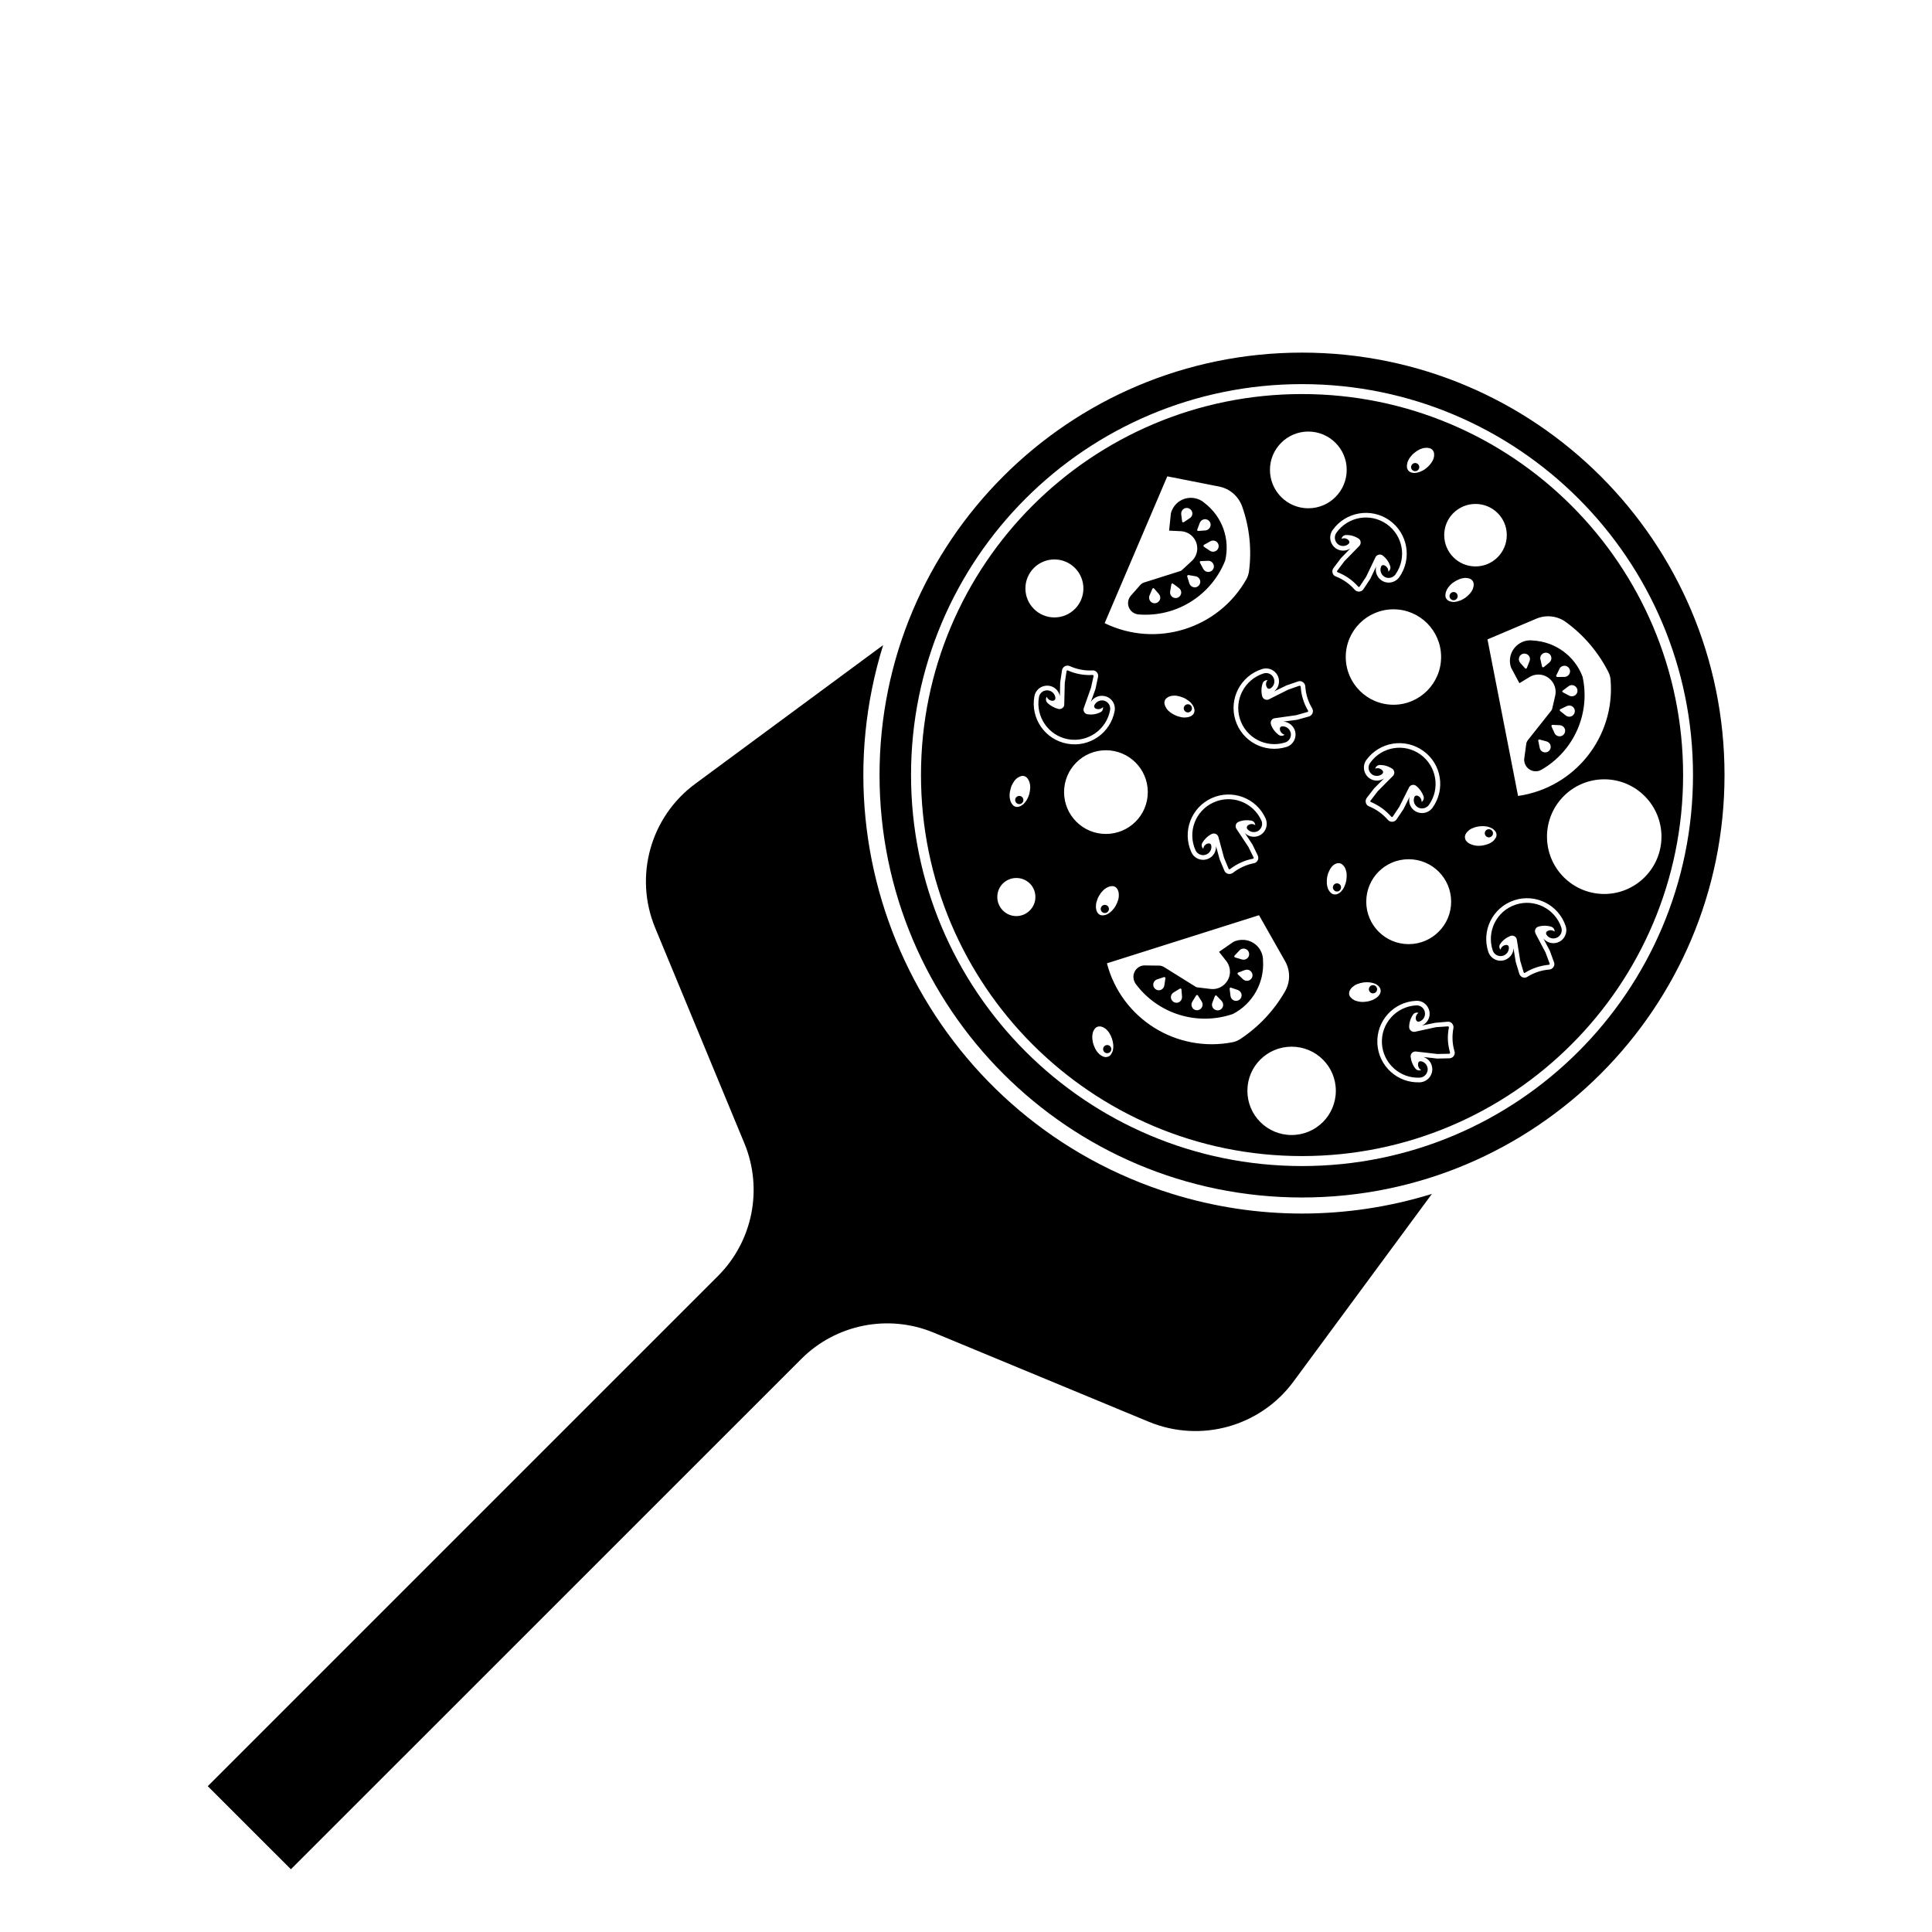 <?xml version="1.0" encoding="UTF-8"?>
<!-- The Best Svg Icon site in the world: iconSvg.co, Visit us! https://iconsvg.co -->
<svg fill="#000000" width="800px" height="800px" version="1.1" viewBox="144 144 512 512" xmlns="http://www.w3.org/2000/svg">
 <g>
  <path d="m447.42 399.85 3.75 0.047c0.402 0 0.785 0.105 1.113 0.258l8.57 5.344c0.125 0.09 0.309 0.156 0.504 0.168l3.492 0.422c2.519 0.277 4.769-1.547 5.078-4.066 0.125-1.215-0.215-2.387-0.953-3.34l-1.918-2.434 3.809-2.644c0.777-0.383 1.602-0.535 2.449-0.535 3.023 0.016 5.453 2.488 5.402 5.527 0.371 5.871-2.754 11.406-7.969 14.113-9.426 3.25-19.895 0-25.82-8.031-0.363-0.539-0.559-1.188-0.559-1.84 0.012-1.684 1.379-3.031 3.051-2.988zm13.016 11.66c0.699 0.414 1.602 0.215 2.047-0.504 0.297-0.484 0.297-1.082 0-1.566l-1.023-1.641c-0.09-0.137-0.266-0.176-0.465 0l-1.012 1.641c-0.434 0.703-0.215 1.637 0.453 2.07zm5.711 0.145c0.785 0.309 1.633-0.07 1.918-0.867 0.188-0.484 0.082-1.082-0.312-1.527l-1.352-1.387c-0.082-0.125-0.258-0.125-0.434 0.07l-0.691 1.828c-0.285 0.754 0.129 1.621 0.871 1.883zm5.598-2.43c0.828-0.105 1.387-0.848 1.281-1.641-0.07-0.57-0.453-1.004-0.973-1.219l-1.84-0.629c-0.156-0.07-0.289 0.02-0.352 0.289l0.238 1.93c0.113 0.797 0.848 1.383 1.645 1.27zm3.766-5.746c0.578-0.59 0.551-1.516-0.039-2.09-0.402-0.395-0.992-0.52-1.535-0.324l-1.82 0.68c-0.125 0.059-0.195 0.188-0.105 0.434l1.426 1.359c0.566 0.523 1.527 0.523 2.074-0.059zm-0.527-6.227c0.215-0.781-0.238-1.582-1.023-1.82-0.539-0.133-1.125 0.02-1.496 0.434l-1.328 1.426c-0.082 0.109-0.082 0.266 0.137 0.434l1.879 0.551c0.789 0.215 1.617-0.242 1.832-1.023zm-20.469 11.758c0.414 0.699 1.328 0.953 2.016 0.539 0.484-0.309 0.754-0.848 0.719-1.406l-0.156-1.961c-0.02-0.125-0.145-0.238-0.402-0.195l-1.672 1.023c-0.703 0.438-0.938 1.32-0.504 2zm-4.824-3.602c0.266 0.777 1.082 1.211 1.879 0.953 0.516-0.176 0.906-0.648 0.992-1.219l0.289-1.898c0.02-0.137-0.07-0.289-0.352-0.312l-1.84 0.609c-0.789 0.254-1.223 1.09-0.969 1.867z"/>
  <path d="m547.95 344.99 0.504-3.727c0.039-0.395 0.188-0.777 0.402-1.062l6.258-7.891c0.125-0.156 0.195-0.332 0.238-0.504l0.785-3.406c0.578-2.481-0.984-4.934-3.426-5.523-1.18-0.262-2.414-0.059-3.438 0.59l-2.625 1.582-2.188-4.102c-0.289-0.781-0.383-1.602-0.289-2.469 0.383-3.004 3.117-5.129 6.09-4.734 5.883 0.328 11.023 4.039 13.125 9.551 2.168 9.723-2.254 19.75-10.934 24.719-0.57 0.324-1.219 0.453-1.891 0.352-1.637-0.211-2.812-1.723-2.613-3.375zm13.059-11.602c0.527-0.648 0.422-1.582-0.215-2.09-0.453-0.363-1.031-0.406-1.559-0.191l-1.754 0.848c-0.137 0.07-0.207 0.238-0.051 0.453l1.516 1.199c0.668 0.508 1.566 0.41 2.062-0.219zm0.875-5.668c0.371-0.734 0.09-1.605-0.66-1.996-0.484-0.262-1.102-0.215-1.559 0.145l-1.535 1.152c-0.137 0.086-0.156 0.262 0.02 0.434l1.734 0.918c0.742 0.34 1.629 0.082 2-0.652zm-1.801-5.836c-0.02-0.805-0.691-1.457-1.496-1.457-0.57 0-1.094 0.309-1.32 0.828l-0.855 1.785c-0.059 0.125 0 0.277 0.246 0.367l1.949-0.023c0.824-0.008 1.477-0.703 1.477-1.5zm-5.293-4.406c-0.523-0.598-1.426-0.699-2.074-0.168-0.441 0.336-0.641 0.906-0.484 1.445l0.434 1.93c0.051 0.117 0.195 0.215 0.434 0.117l1.496-1.238c0.629-0.5 0.715-1.457 0.195-2.086zm-6.25-0.152c-0.766-0.332-1.633 0.066-1.91 0.797-0.215 0.504-0.137 1.09 0.238 1.527l1.301 1.465c0.09 0.117 0.258 0.117 0.434-0.039l0.734-1.863c0.336-0.719-0.039-1.59-0.797-1.887zm9.379 21.68c0.73-0.344 1.062-1.219 0.73-1.953-0.238-0.523-0.73-0.84-1.301-0.871l-1.961-0.09c-0.117 0-0.258 0.117-0.238 0.395l0.805 1.777c0.328 0.742 1.215 1.062 1.965 0.742zm-4.144 4.359c0.797-0.145 1.32-0.953 1.145-1.734-0.105-0.57-0.523-1.004-1.062-1.152l-1.891-0.504c-0.125-0.02-0.289 0.039-0.324 0.289l0.395 1.93c0.145 0.809 0.93 1.324 1.738 1.172z"/>
  <path d="m443.71 301.83 2.5-2.828c0.258-0.277 0.578-0.492 0.953-0.625l9.613-3.039c0.168-0.051 0.312-0.137 0.453-0.266l2.59-2.387c1.859-1.719 1.969-4.602 0.238-6.465-0.828-0.891-1.961-1.387-3.148-1.449l-3.09-0.152 0.484-4.621c0.215-0.805 0.629-1.586 1.199-2.238 1.969-2.238 5.441-2.453 7.691-0.48 4.695 3.582 6.836 9.547 5.492 15.281-3.688 9.262-12.969 15.074-22.938 14.273-0.648-0.047-1.281-0.301-1.773-0.734-1.27-1.082-1.383-3.012-0.266-4.269zm17.336-2.234c0.777-0.277 1.219-1.082 0.973-1.867-0.176-0.52-0.648-0.938-1.168-1.012l-1.949-0.332c-0.137 0-0.266 0.117-0.289 0.352l0.578 1.863c0.25 0.781 1.078 1.215 1.855 0.996zm3.887-4.211c0.719-0.406 0.973-1.281 0.559-2.016-0.258-0.484-0.785-0.777-1.34-0.754l-1.961 0.086c-0.137 0-0.266 0.109-0.215 0.395l0.938 1.738c0.395 0.676 1.281 0.945 2.019 0.551zm1.781-5.832c0.453-0.719 0.258-1.605-0.414-2.066-0.465-0.301-1.082-0.312-1.547-0.039l-1.715 0.953c-0.117 0.125-0.156 0.266 0 0.484l1.621 1.082c0.676 0.453 1.609 0.238 2.055-0.414zm-1.891-6.625c-0.09-0.82-0.805-1.406-1.613-1.324-0.551 0.047-1.031 0.418-1.25 0.938l-0.68 1.824c-0.07 0.125 0 0.301 0.266 0.344l1.93-0.145c0.828-0.117 1.406-0.812 1.348-1.637zm-5.078-3.641c-0.465-0.699-1.375-0.871-2.066-0.434-0.453 0.344-0.711 0.867-0.648 1.426l0.258 1.961c0.02 0.125 0.156 0.215 0.395 0.152l1.652-1.09c0.668-0.434 0.863-1.367 0.41-2.016zm-4.453 23.172c0.805 0.176 1.566-0.395 1.723-1.188 0.105-0.551-0.137-1.109-0.59-1.438l-1.566-1.164c-0.125-0.098-0.277-0.07-0.434 0.145l-0.324 1.953c-0.129 0.793 0.41 1.566 1.191 1.691zm-5.875 1.301c0.754 0.312 1.621-0.039 1.961-0.82 0.215-0.504 0.102-1.109-0.266-1.523l-1.281-1.473c-0.09-0.109-0.266-0.133-0.434 0.086l-0.766 1.785c-0.297 0.762 0.043 1.629 0.785 1.945z"/>
  <path d="m590.04 349.38c0 55.766-45.238 100.99-101 100.99-55.773 0-100.97-45.227-100.97-100.99 0-55.773 45.203-100.95 100.97-100.95 55.766 0.004 101 45.176 101 100.95zm-117.42 70.027c4.902-3.238 8.973-7.547 11.906-12.645 1.457-2.5 1.457-5.562 0.031-8.051l-6.906-12.172-40.305 12.75c3.848 14.695 18.449 23.824 33.348 20.902 0.656-0.141 1.316-0.414 1.926-0.785zm97.676-97.195c-2.644-5.254-6.473-9.809-11.211-13.285-2.312-1.734-5.352-2.082-8-0.945l-12.887 5.465 8.105 41.488c15.023-2.152 25.762-15.609 24.52-30.727-0.039-0.695-0.238-1.387-0.527-1.996zm-95.312-26.699c0.777-5.812 0.168-11.719-1.785-17.246-0.953-2.719-3.273-4.758-6.102-5.32l-13.754-2.711-16.602 38.91c13.629 6.637 30.082 1.562 37.559-11.637 0.348-0.594 0.562-1.293 0.684-1.996zm9.934 46.441c1.797-0.559 2.816-2.488 2.262-4.297-0.441-1.367-1.633-2.316-3.066-2.43l3.602-0.473 3.148-0.871c0.777-0.223 1.238-1.047 1.023-1.793-0.051-0.137-0.102-0.289-0.145-0.371-1.094-1.785-1.703-3.777-1.828-5.844-0.07-0.797-0.754-1.402-1.547-1.367-0.145 0-0.258 0.047-0.383 0.086l-3.09 1.062-3.25 1.586c1.465-1.133 1.754-3.301 0.559-4.797-0.867-1.109-2.344-1.566-3.707-1.152-5.688 1.785-8.879 7.836-7.106 13.523 1.766 5.738 7.816 8.898 13.527 7.137zm-4.246-15.512c1.043-0.629 1.359-1.977 0.73-3.023-0.516-0.867-1.582-1.254-2.527-0.953-5.039 1.594-7.863 6.949-6.297 12.004 1.566 5.059 6.949 7.875 11.984 6.297 1.16-0.352 1.809-1.586 1.445-2.746-0.309-0.945-1.211-1.594-2.231-1.535-0.324 0-0.609 0.281-0.609 0.648 0.02 0.734 0.551 1.387 1.258 1.566-0.453 0.395-1.094 0.395-1.566 0.039-0.926-0.695-1.641-1.602-2.035-2.734-0.02-0.082-0.051-0.145-0.051-0.23-0.102-0.719 0.371-1.371 1.062-1.441l5.648-0.797 3.059-0.867c0.105-0.023 0.168-0.145 0.125-0.309-0.59-0.996-1.043-2.016-1.367-3.098-0.344-1.082-0.539-2.172-0.598-3.324-0.02-0.086-0.137-0.215-0.332-0.215l-2.992 1.043-5.098 2.559c-0.059 0.039-0.156 0.039-0.238 0.09-0.672 0.172-1.367-0.238-1.547-0.918-0.289-1.125-0.258-2.293 0.125-3.426 0.195-0.523 0.719-0.867 1.309-0.82-0.516 0.555-0.551 1.387-0.125 1.996 0.168 0.301 0.582 0.395 0.867 0.195zm-41.281 5.961c0.324-1.84-0.887-3.641-2.754-3.945-1.387-0.277-2.828 0.371-3.562 1.562l1.238-3.43 0.672-3.184c0.176-0.762-0.312-1.543-1.102-1.738-0.125 0-0.258-0.02-0.395 0-2.055 0.105-4.121-0.289-6-1.152-0.746-0.309-1.613 0-1.941 0.777-0.039 0.09-0.09 0.238-0.105 0.371l-0.484 3.188-0.082 3.641c-0.352-1.84-2.125-3.078-3.996-2.727-1.406 0.238-2.488 1.34-2.754 2.727-1.082 5.883 2.797 11.504 8.68 12.586 5.863 1.094 11.508-2.793 12.586-8.676zm-15.695-3.422c-0.082-1.168-1.125-2.106-2.332-2.035-1.023 0.059-1.848 0.801-2.023 1.773-0.945 5.211 2.481 10.203 7.684 11.184 5.203 0.945 10.203-2.504 11.16-7.707 0.215-1.188-0.57-2.344-1.762-2.559-1.004-0.145-1.969 0.348-2.402 1.258-0.168 0.328 0 0.695 0.297 0.867 0.672 0.332 1.477 0.176 1.98-0.387 0.105 0.562-0.156 1.152-0.699 1.387-1.043 0.52-2.211 0.695-3.367 0.543-0.059-0.031-0.168-0.031-0.238-0.07-0.672-0.215-1.012-0.953-0.777-1.602l1.91-5.379 0.68-3.078c0.012-0.125-0.051-0.262-0.246-0.309-1.133 0.09-2.262 0-3.367-0.195-1.113-0.195-2.195-0.539-3.211-0.992-0.125-0.07-0.266 0-0.324 0.145l-0.484 3.168-0.137 5.688c0 0.09 0 0.176-0.012 0.262-0.156 0.648-0.855 1.09-1.547 0.938-1.102-0.289-2.144-0.852-2.953-1.672-0.395-0.434-0.434-1.066-0.125-1.566 0.258 0.695 0.953 1.133 1.715 1.066 0.348-0.074 0.613-0.363 0.582-0.727zm114.72 67.266c0.609 1.809 2.539 2.781 4.336 2.176 1.34-0.457 2.301-1.668 2.344-3.109l0.59 3.613 0.938 3.117c0.238 0.762 1.031 1.223 1.809 0.988 0.117-0.051 0.246-0.102 0.352-0.176 1.762-1.102 3.727-1.758 5.812-1.91 0.777-0.09 1.387-0.785 1.328-1.582-0.031-0.137-0.051-0.289-0.102-0.371l-1.125-3.078-1.691-3.211c1.219 1.457 3.367 1.672 4.84 0.473 1.082-0.906 1.516-2.394 1.082-3.727-1.879-5.688-8.031-8.742-13.668-6.856-5.676 1.891-8.715 7.992-6.844 13.652zm15.406-4.555c0.648 1.043 2.004 1.305 3.031 0.656 0.855-0.523 1.219-1.57 0.918-2.535-1.672-4.992-7.094-7.734-12.113-6.062-5.039 1.652-7.742 7.074-6.07 12.133 0.383 1.152 1.633 1.754 2.777 1.387 0.953-0.324 1.582-1.258 1.496-2.254-0.02-0.352-0.324-0.637-0.672-0.59-0.734 0.02-1.367 0.523-1.535 1.258-0.395-0.453-0.422-1.082-0.07-1.535 0.648-0.961 1.602-1.672 2.684-2.106 0.07 0 0.156-0.07 0.246-0.07 0.691-0.105 1.34 0.344 1.457 1.02l0.906 5.644 0.906 3.043c0.051 0.125 0.176 0.191 0.352 0.125 0.945-0.609 1.98-1.082 3.059-1.438 1.062-0.363 2.176-0.578 3.273-0.695 0.145 0 0.238-0.105 0.215-0.301l-1.102-2.953-2.656-5.031c-0.02-0.133-0.059-0.176-0.09-0.281-0.195-0.648 0.195-1.367 0.898-1.547 1.102-0.324 2.301-0.309 3.387 0.047 0.559 0.203 0.906 0.715 0.867 1.285-0.559-0.457-1.367-0.504-1.988-0.09-0.281 0.195-0.371 0.602-0.176 0.891zm-47.742-46.27c-1.082 1.547-0.734 3.688 0.805 4.801 1.145 0.848 2.684 0.848 3.879 0.09l-2.578 2.586-1.98 2.555c-0.484 0.656-0.363 1.594 0.289 2.086 0.105 0.039 0.215 0.09 0.324 0.156 1.91 0.777 3.621 2.016 4.969 3.57 0.523 0.609 1.457 0.68 2.066 0.176 0.082-0.125 0.168-0.195 0.258-0.301l1.82-2.695 1.633-3.281c-0.504 1.809 0.578 3.715 2.402 4.191 1.387 0.367 2.84-0.145 3.672-1.301 3.492-4.863 2.394-11.586-2.449-15.055-4.875-3.519-11.617-2.391-15.109 2.422zm12.742 9.812c-0.465 1.152 0.102 2.394 1.23 2.871 0.938 0.336 1.996 0.039 2.609-0.766 3.078-4.316 2.074-10.281-2.223-13.387-4.293-3.082-10.254-2.102-13.332 2.215-0.719 0.969-0.504 2.344 0.492 3.059 0.805 0.578 1.941 0.527 2.695-0.117 0.289-0.215 0.324-0.629 0.105-0.887-0.484-0.586-1.281-0.801-1.949-0.52 0.125-0.543 0.629-0.957 1.211-0.977 1.152 0 2.273 0.324 3.273 0.977 0.07 0.066 0.125 0.105 0.195 0.145 0.504 0.508 0.504 1.305 0 1.805l-4.016 4.035-1.941 2.539c-0.082 0.09-0.039 0.215 0.117 0.309 1.031 0.434 2.016 0.992 2.941 1.641 0.918 0.672 1.734 1.438 2.481 2.262 0.09 0.125 0.238 0.125 0.363 0l1.762-2.625 2.559-5.106c0.02-0.086 0.09-0.133 0.137-0.223 0.434-0.559 1.23-0.648 1.773-0.215 0.906 0.734 1.602 1.723 1.961 2.805 0.176 0.539-0.039 1.152-0.523 1.457 0.039-0.734-0.414-1.438-1.113-1.672-0.336-0.102-0.691 0.074-0.809 0.375zm-21.68-70.738c-1.094 1.586-0.699 3.688 0.848 4.82 1.145 0.797 2.707 0.82 3.879 0.02l-2.527 2.609-1.961 2.606c-0.484 0.656-0.352 1.578 0.277 2.051 0.117 0.051 0.238 0.117 0.371 0.176 1.91 0.734 3.621 1.961 4.988 3.512 0.539 0.609 1.457 0.656 2.055 0.137 0.117-0.09 0.176-0.176 0.266-0.309l1.785-2.691 1.582-3.32c-0.465 1.84 0.648 3.707 2.488 4.191 1.375 0.344 2.828-0.203 3.652-1.367 3.426-4.891 2.231-11.613-2.656-15.062-4.867-3.406-11.621-2.234-15.047 2.629zm12.844 9.699c-0.434 1.109 0.125 2.41 1.281 2.84 0.926 0.328 1.98 0 2.559-0.82 3.043-4.336 2.004-10.281-2.344-13.324-4.316-3.043-10.312-1.996-13.34 2.324-0.699 1.02-0.434 2.394 0.539 3.098 0.828 0.57 1.961 0.504 2.707-0.176 0.266-0.215 0.289-0.598 0.07-0.867-0.453-0.605-1.25-0.777-1.949-0.473 0.145-0.59 0.629-1.004 1.211-1.004 1.18-0.039 2.301 0.293 3.273 0.918 0.09 0.039 0.156 0.105 0.215 0.145 0.504 0.504 0.504 1.309 0.02 1.828l-3.965 4.055-1.91 2.559c-0.07 0.09-0.051 0.215 0.105 0.332 1.043 0.434 2.055 0.945 2.973 1.594 0.938 0.648 1.762 1.414 2.508 2.242 0.102 0.125 0.215 0.125 0.383-0.023l1.734-2.625 2.469-5.16c0.051-0.051 0.09-0.133 0.137-0.215 0.434-0.523 1.23-0.656 1.773-0.215 0.938 0.719 1.633 1.688 1.969 2.777 0.207 0.543-0.012 1.133-0.484 1.477 0.039-0.781-0.422-1.438-1.133-1.691-0.328-0.113-0.676 0.031-0.801 0.406zm-50.262 75.648c0.766 1.734 2.805 2.488 4.516 1.715 1.301-0.562 2.106-1.93 2.016-3.344l0.961 3.512 1.25 2.996c0.309 0.762 1.152 1.09 1.91 0.781 0.105-0.02 0.246-0.105 0.324-0.172 1.652-1.285 3.531-2.152 5.578-2.562 0.777-0.125 1.309-0.891 1.152-1.691-0.02-0.125-0.059-0.262-0.105-0.363l-1.426-2.934-2.023-3.043c1.328 1.352 3.5 1.352 4.84 0 0.992-1.039 1.258-2.559 0.672-3.859-2.449-5.43-8.867-7.812-14.297-5.359-5.445 2.492-7.84 8.898-5.367 14.324zm14.828-6.144c0.746 0.938 2.144 1.09 3.098 0.348 0.777-0.641 1.043-1.723 0.629-2.609-2.188-4.832-7.871-6.988-12.695-4.769-4.82 2.172-6.949 7.856-4.75 12.676 0.504 1.082 1.797 1.582 2.91 1.082 0.926-0.434 1.445-1.387 1.25-2.387-0.059-0.348-0.383-0.586-0.734-0.52-0.73 0.082-1.328 0.691-1.375 1.426-0.434-0.406-0.551-1.043-0.266-1.566 0.578-0.992 1.426-1.82 2.469-2.344 0.07-0.039 0.156-0.09 0.238-0.09 0.672-0.195 1.395 0.215 1.566 0.867l1.496 5.523 1.219 2.922c0.039 0.117 0.176 0.156 0.363 0.07 0.875-0.699 1.848-1.258 2.871-1.738 1.031-0.48 2.098-0.801 3.211-1.02 0.125 0 0.215-0.137 0.168-0.324l-1.395-2.828-3.16-4.769c-0.039-0.039-0.09-0.125-0.102-0.215-0.289-0.656 0.039-1.387 0.691-1.648 1.062-0.434 2.254-0.523 3.387-0.312 0.578 0.117 0.973 0.609 1.012 1.199-0.621-0.434-1.445-0.371-2.004 0.105-0.273 0.25-0.312 0.664-0.098 0.922zm45.766 67.129c1.879-0.117 3.336-1.723 3.25-3.613-0.059-1.457-0.992-2.664-2.363-3.098l3.641 0.414 3.238-0.07c0.805 0 1.457-0.672 1.438-1.445 0-0.156-0.02-0.289-0.07-0.422-0.59-1.969-0.672-4.055-0.289-6.09 0.156-0.785-0.363-1.582-1.145-1.723-0.137-0.012-0.266-0.012-0.395-0.012l-3.238 0.277-3.57 0.734c1.734-0.734 2.527-2.777 1.754-4.508-0.57-1.309-1.867-2.137-3.273-2.047-5.977 0.258-10.57 5.324-10.281 11.285 0.281 5.977 5.332 10.594 11.305 10.316zm-0.215-16.09c1.152-0.344 1.797-1.582 1.445-2.734-0.297-0.992-1.211-1.602-2.211-1.57-5.297 0.277-9.367 4.769-9.113 10.035 0.258 5.273 4.75 9.375 10.027 9.125 1.219-0.07 2.144-1.094 2.106-2.324-0.07-0.992-0.785-1.848-1.754-2.016-0.383-0.09-0.699 0.125-0.766 0.473-0.168 0.699 0.125 1.477 0.777 1.848-0.492 0.215-1.125 0.082-1.496-0.371-0.73-0.918-1.168-2.016-1.281-3.168-0.02-0.07-0.02-0.145 0-0.266 0.09-0.691 0.699-1.18 1.414-1.102l5.637 0.648 3.188-0.059c0.117-0.02 0.215-0.105 0.195-0.309-0.297-1.082-0.504-2.195-0.559-3.305-0.051-1.125 0.039-2.273 0.266-3.356 0.012-0.137-0.07-0.289-0.266-0.289l-3.16 0.215-5.566 1.219c-0.09 0-0.168 0.012-0.266 0.012-0.711 0-1.281-0.578-1.281-1.281 0-1.125 0.352-2.262 1.004-3.25 0.309-0.473 0.906-0.699 1.457-0.473-0.609 0.434-0.867 1.16-0.609 1.891 0.109 0.316 0.457 0.516 0.812 0.406zm23.211-128.94c0-4.555-3.707-8.246-8.289-8.246-4.586 0-8.293 3.688-8.293 8.246 0 4.606 3.707 8.312 8.293 8.312 4.578 0 8.289-3.711 8.289-8.312zm-95.137 68.117c0-6.125-4.969-11.09-11.109-11.09-6.109 0-11.078 4.961-11.078 11.09 0 6.141 4.969 11.09 11.078 11.09 6.144 0 11.109-4.949 11.109-11.09zm-29.785 27.801c0-2.828-2.262-5.039-5.059-5.039-2.777 0-5.039 2.211-5.039 5.039 0 2.777 2.262 5.059 5.039 5.059 2.797 0 5.059-2.289 5.059-5.059zm79.617 51.355c0-6.484-5.254-11.688-11.719-11.688-6.473 0-11.719 5.203-11.719 11.688 0 6.492 5.246 11.719 11.719 11.719 6.465 0.004 11.719-5.223 11.719-11.719zm30.559-50.102c0-6.246-5.039-11.262-11.266-11.262-6.207 0-11.234 5.012-11.234 11.262 0 6.191 5.027 11.238 11.234 11.238 6.227 0.004 11.266-5.051 11.266-11.238zm55.738-17.246c0-8.383-6.801-15.195-15.164-15.195-8.383 0-15.176 6.812-15.176 15.195 0 8.375 6.793 15.191 15.176 15.191 8.363-0.004 15.164-6.816 15.164-15.191zm-58.398-47.613c0-6.969-5.637-12.637-12.625-12.637-6.988 0-12.645 5.668-12.645 12.637s5.656 12.656 12.645 12.656c6.984 0 12.625-5.695 12.625-12.656zm-25.016-49.605c0-5.578-4.555-10.137-10.184-10.137-5.598 0-10.156 4.555-10.156 10.137 0 5.644 4.555 10.195 10.156 10.195 5.629 0.004 10.184-4.551 10.184-10.195zm-69.781 31.441c0-4.258-3.438-7.688-7.684-7.688-4.231 0-7.684 3.438-7.684 7.688 0 4.246 3.457 7.68 7.684 7.68 4.246 0.004 7.684-3.43 7.684-7.68zm29.328 32.984c0.105-0.312 0.145-0.625 0.09-0.957-0.09-0.434-0.258-0.867-0.523-1.188-0.258-0.414-0.578-0.762-0.953-1.02-0.465-0.348-0.938-0.656-1.457-0.871-0.52-0.215-1.082-0.395-1.641-0.48-0.453-0.086-0.938-0.086-1.387-0.016-0.434 0.082-0.875 0.215-1.238 0.492-0.258 0.156-0.473 0.395-0.629 0.695-0.105 0.312-0.156 0.625-0.09 0.957 0.09 0.434 0.266 0.82 0.523 1.211 0.258 0.395 0.59 0.699 0.953 0.996 0.453 0.348 0.953 0.637 1.477 0.852 0.523 0.238 1.062 0.363 1.633 0.5 0.453 0.066 0.926 0.066 1.387 0 0.441-0.066 0.867-0.215 1.238-0.438 0.277-0.199 0.473-0.43 0.617-0.734zm-0.559-1.211c0-0.609-0.473-1.082-1.082-1.082-0.59 0-1.094 0.473-1.094 1.082 0 0.59 0.504 1.082 1.094 1.082 0.609 0 1.082-0.492 1.082-1.082zm37.629 49.297c0.309 0.051 0.648 0.02 0.938-0.105 0.414-0.152 0.777-0.434 1.062-0.762 0.312-0.344 0.578-0.754 0.754-1.188 0.238-0.504 0.414-1.023 0.523-1.605 0.09-0.559 0.125-1.133 0.09-1.719-0.02-0.453-0.137-0.91-0.309-1.352-0.145-0.434-0.414-0.77-0.746-1.082-0.215-0.238-0.516-0.383-0.816-0.434-0.324-0.039-0.648-0.02-0.953 0.109-0.414 0.152-0.785 0.438-1.062 0.75-0.309 0.352-0.559 0.766-0.754 1.199-0.246 0.5-0.414 1.012-0.527 1.598-0.082 0.574-0.117 1.133-0.082 1.719 0.039 0.453 0.125 0.91 0.297 1.352 0.176 0.434 0.422 0.777 0.746 1.082 0.227 0.242 0.516 0.398 0.84 0.438zm1.883-1.84c0-0.59-0.473-1.082-1.082-1.082-0.598 0-1.082 0.492-1.082 1.082 0 0.578 0.484 1.09 1.082 1.09 0.605 0 1.082-0.512 1.082-1.09zm-63.977 7.219c0.289 0.156 0.59 0.215 0.918 0.176 0.465-0.02 0.867-0.156 1.258-0.371 0.414-0.238 0.777-0.516 1.102-0.867 0.395-0.414 0.746-0.871 1.023-1.387 0.258-0.504 0.473-1.004 0.629-1.535 0.137-0.484 0.176-0.941 0.156-1.395-0.02-0.453-0.137-0.891-0.332-1.301-0.145-0.262-0.363-0.523-0.648-0.68-0.277-0.168-0.609-0.23-0.938-0.191-0.441 0.023-0.867 0.176-1.258 0.395-0.414 0.215-0.777 0.5-1.102 0.871-0.395 0.383-0.734 0.867-0.992 1.34-0.289 0.484-0.504 1.043-0.629 1.566-0.137 0.434-0.195 0.938-0.176 1.438 0.031 0.434 0.125 0.867 0.324 1.238 0.156 0.293 0.371 0.527 0.664 0.703zm2.465-1.512c0-0.609-0.504-1.082-1.082-1.082-0.609 0-1.094 0.473-1.094 1.082 0 0.59 0.484 1.082 1.094 1.082 0.578-0.004 1.082-0.492 1.082-1.082zm102.7-19.809c-0.039-0.332-0.176-0.656-0.395-0.871-0.277-0.352-0.648-0.637-1.031-0.801-0.434-0.207-0.875-0.352-1.352-0.395-0.559-0.09-1.133-0.09-1.691-0.031-0.559 0.07-1.133 0.203-1.641 0.422-0.465 0.145-0.848 0.363-1.219 0.664-0.344 0.289-0.66 0.637-0.848 1.008-0.145 0.297-0.215 0.625-0.176 0.945 0.051 0.332 0.145 0.637 0.363 0.867 0.312 0.352 0.66 0.641 1.055 0.785 0.434 0.215 0.887 0.324 1.34 0.414 0.59 0.09 1.152 0.09 1.691 0.023 0.59-0.098 1.133-0.223 1.672-0.418 0.441-0.168 0.848-0.383 1.211-0.672 0.352-0.289 0.629-0.648 0.848-1.023 0.164-0.27 0.215-0.605 0.172-0.918zm-0.922-0.246c0-0.609-0.504-1.082-1.094-1.082-0.598 0-1.082 0.473-1.082 1.082 0 0.586 0.484 1.09 1.082 1.09 0.59-0.004 1.094-0.508 1.094-1.09zm-12.332-62.129c0.176 0.289 0.434 0.465 0.734 0.609 0.402 0.145 0.848 0.238 1.301 0.215 0.453-0.02 0.938-0.145 1.367-0.301 0.523-0.152 1.043-0.434 1.527-0.762 0.453-0.324 0.887-0.695 1.25-1.113 0.332-0.363 0.57-0.746 0.766-1.16 0.168-0.434 0.277-0.867 0.277-1.305 0-0.328-0.105-0.656-0.277-0.941-0.195-0.258-0.434-0.453-0.734-0.578-0.414-0.152-0.875-0.215-1.309-0.215-0.473 0.066-0.938 0.125-1.367 0.297-0.539 0.203-1.043 0.465-1.516 0.785-0.484 0.301-0.918 0.672-1.258 1.102-0.324 0.352-0.578 0.734-0.754 1.168-0.195 0.414-0.289 0.871-0.289 1.309 0 0.328 0.086 0.652 0.281 0.891zm2.973-0.711c0-0.613-0.484-1.094-1.082-1.094-0.578 0-1.082 0.48-1.082 1.094 0 0.586 0.504 1.082 1.082 1.082 0.602 0 1.082-0.492 1.082-1.082zm-13.086-33.289c0.215 0.238 0.504 0.434 0.805 0.523 0.434 0.125 0.867 0.145 1.301 0.082 0.473-0.07 0.938-0.215 1.352-0.434 0.523-0.215 1.004-0.52 1.438-0.918 0.434-0.336 0.816-0.746 1.145-1.211 0.289-0.395 0.504-0.777 0.66-1.258 0.125-0.383 0.188-0.867 0.125-1.32-0.02-0.309-0.156-0.59-0.371-0.867-0.195-0.242-0.473-0.434-0.777-0.504-0.434-0.133-0.875-0.145-1.309-0.09-0.473 0.039-0.926 0.215-1.352 0.387-0.516 0.262-0.992 0.562-1.426 0.934-0.434 0.352-0.816 0.785-1.168 1.238-0.258 0.395-0.473 0.781-0.629 1.219-0.125 0.434-0.195 0.867-0.145 1.352 0.027 0.32 0.156 0.602 0.352 0.867zm2.914-0.914c0-0.578-0.504-1.082-1.082-1.082-0.609 0-1.094 0.504-1.094 1.082 0 0.605 0.484 1.082 1.094 1.082 0.578 0 1.082-0.48 1.082-1.082zm-10.242 138.6c-0.051-0.324-0.176-0.629-0.395-0.867-0.289-0.371-0.648-0.609-1.062-0.805-0.402-0.168-0.887-0.297-1.352-0.363-0.559-0.07-1.125-0.07-1.684 0-0.57 0.082-1.113 0.215-1.664 0.434-0.434 0.145-0.848 0.414-1.211 0.719-0.344 0.258-0.621 0.598-0.816 1.023-0.156 0.277-0.195 0.578-0.176 0.926 0.039 0.309 0.195 0.609 0.414 0.875 0.277 0.297 0.648 0.578 1.043 0.777 0.434 0.168 0.918 0.309 1.359 0.363 0.57 0.09 1.133 0.07 1.703-0.02 0.559-0.039 1.102-0.215 1.641-0.414 0.434-0.195 0.828-0.414 1.199-0.699 0.363-0.277 0.648-0.629 0.848-1.012 0.133-0.293 0.188-0.656 0.152-0.938zm-0.938-0.215c0-0.609-0.484-1.094-1.094-1.094-0.598 0-1.082 0.484-1.082 1.094 0 0.59 0.484 1.082 1.082 1.082 0.609-0.004 1.094-0.496 1.094-1.082zm-71.328 17.859c0.312-0.09 0.57-0.266 0.754-0.523 0.258-0.363 0.465-0.777 0.57-1.211 0.09-0.465 0.125-0.918 0.09-1.387-0.051-0.57-0.176-1.133-0.352-1.672-0.168-0.504-0.434-1.062-0.734-1.527-0.258-0.414-0.559-0.711-0.926-1.062-0.352-0.258-0.766-0.484-1.18-0.578-0.297-0.09-0.648-0.07-0.945 0.02-0.312 0.105-0.598 0.309-0.766 0.559-0.277 0.363-0.484 0.785-0.559 1.219-0.09 0.453-0.137 0.906-0.09 1.387 0.039 0.559 0.156 1.133 0.344 1.652 0.176 0.516 0.434 1.082 0.734 1.535 0.266 0.414 0.57 0.719 0.938 1.062 0.344 0.258 0.734 0.473 1.168 0.59 0.32 0.082 0.625 0.062 0.953-0.062zm0.895-2c0-0.609-0.504-1.082-1.094-1.082-0.598 0-1.082 0.473-1.082 1.082s0.484 1.082 1.082 1.082c0.59 0 1.094-0.473 1.094-1.082zm-25.371-64.238c0.309 0.102 0.648 0.051 0.926-0.02 0.441-0.145 0.836-0.387 1.152-0.672 0.352-0.344 0.629-0.699 0.867-1.082 0.289-0.504 0.527-1.043 0.68-1.582 0.125-0.551 0.238-1.109 0.258-1.672 0-0.484-0.039-0.934-0.188-1.387-0.117-0.414-0.332-0.848-0.609-1.176-0.215-0.242-0.484-0.438-0.805-0.52-0.297-0.09-0.648-0.09-0.926 0.039-0.434 0.137-0.828 0.371-1.152 0.656-0.352 0.301-0.629 0.695-0.875 1.102-0.289 0.48-0.523 1.008-0.648 1.543-0.145 0.57-0.266 1.133-0.266 1.699-0.02 0.48 0.051 0.934 0.176 1.387 0.117 0.438 0.332 0.82 0.609 1.152 0.211 0.277 0.469 0.434 0.801 0.531zm2.062-1.773c0-0.609-0.473-1.09-1.094-1.09-0.578 0-1.082 0.48-1.082 1.09 0 0.59 0.504 1.082 1.082 1.082 0.617 0.004 1.094-0.492 1.094-1.082zm185.81-6.641c0-61.801-50.125-111.93-111.97-111.93-61.824 0-111.96 50.129-111.96 111.93 0 61.848 50.133 111.97 111.96 111.97 61.848 0 111.97-50.125 111.97-111.97zm-8.352 0c0 57.242-46.395 103.64-103.61 103.64s-103.62-46.395-103.62-103.64c0-57.203 46.402-103.58 103.62-103.58 57.223 0 103.61 46.379 103.61 103.58z"/>
  <path d="m378.04 314.96-49.75 36.723c-11.934 8.766-16.324 24.562-10.656 38.23l23.645 57.098c4.969 12.047 2.223 25.91-7.008 35.141l-135.21 135.2 22.031 22.023 135.23-135.21c9.191-9.219 23.062-11.996 35.109-7.008l57.07 23.652c13.699 5.637 29.492 1.25 38.289-10.688l36.684-49.73c-22.426 6.949-46.438 6.949-68.84 0-61.316-19.027-95.605-84.129-76.594-145.43z"/>
 </g>
</svg>